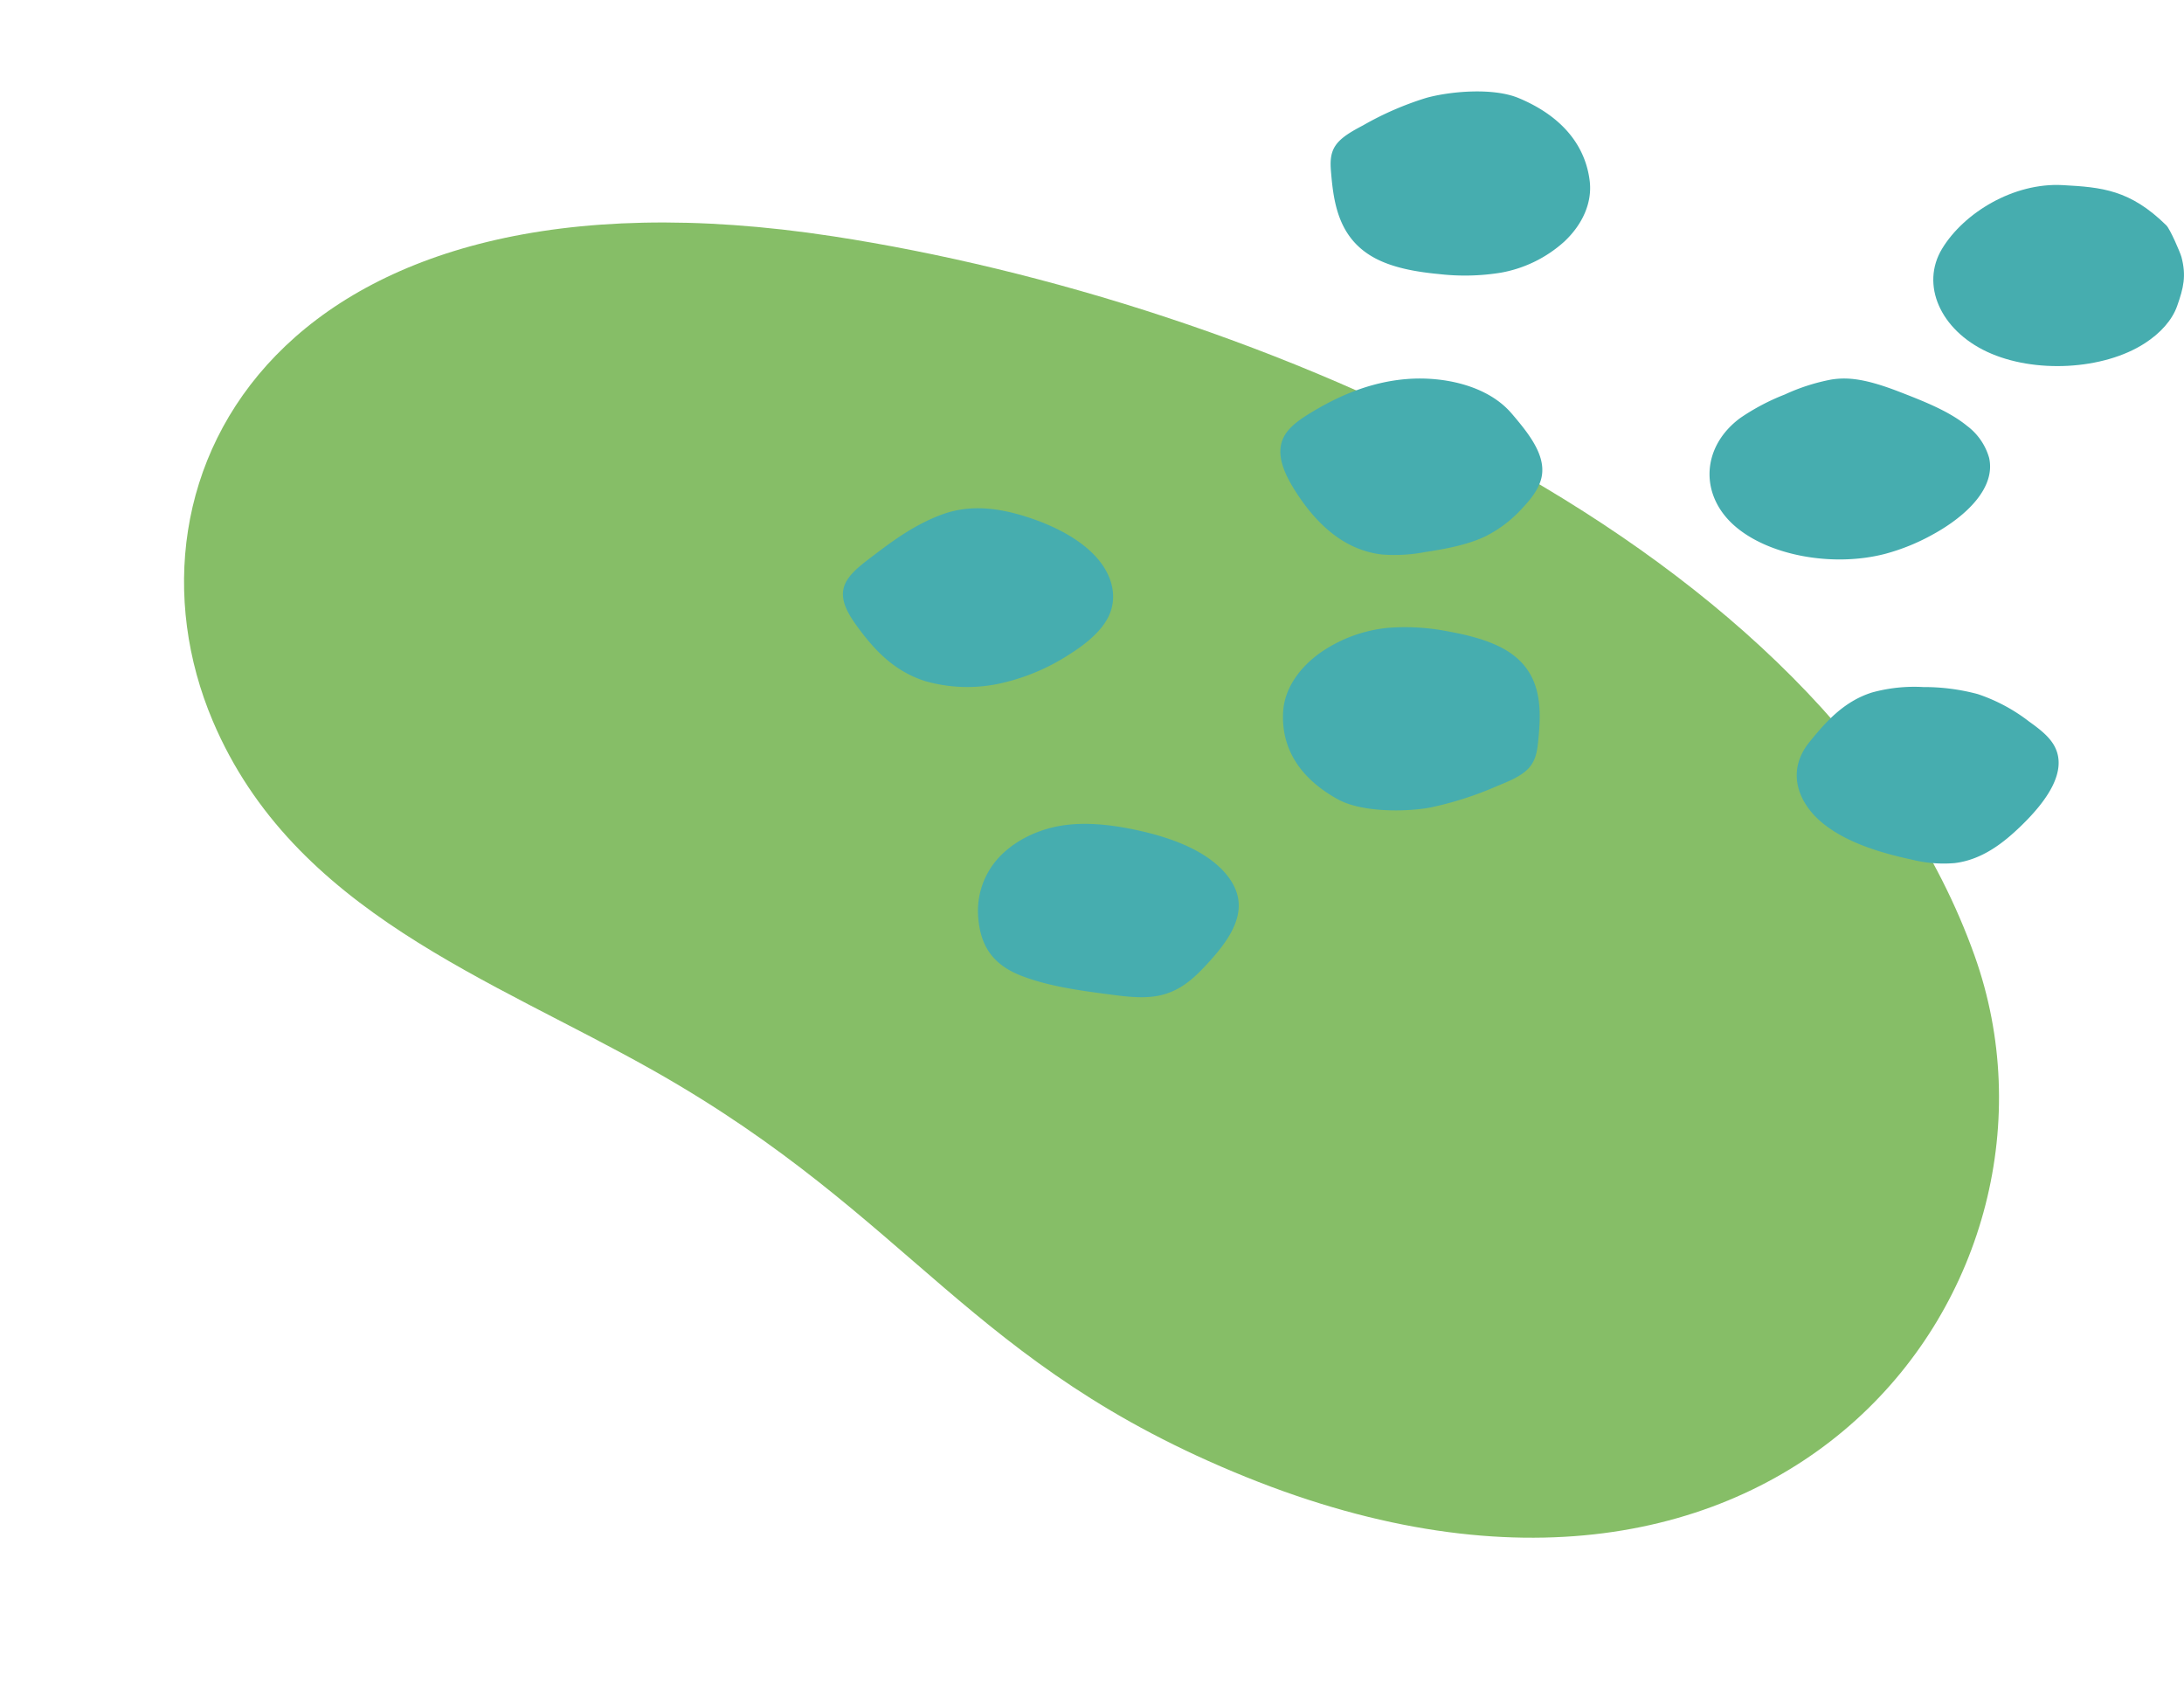 <svg xmlns="http://www.w3.org/2000/svg" xmlns:xlink="http://www.w3.org/1999/xlink" width="510.911" height="396.918" viewBox="0 0 510.911 396.918">
  <defs>
    <clipPath id="clip-path">
      <rect id="長方形_12" data-name="長方形 12" width="451.831" height="245.538" fill="#86be67"/>
    </clipPath>
    <clipPath id="clip-path-2">
      <rect id="長方形_16" data-name="長方形 16" width="313.723" height="211.838" fill="#46adaf"/>
    </clipPath>
  </defs>
  <g id="グループ_31" data-name="グループ 31" transform="translate(-3679.083 -2037.698)">
    <g id="グループ_17" data-name="グループ 17" transform="translate(4098.013 2434.616) rotate(-158)">
      <g id="グループ_17-2" data-name="グループ 17" clip-path="url(#clip-path)">
        <path id="パス_80" data-name="パス 80" d="M25.084,176.872C-28.462,116.626,1.345,0,137.473,0,207.341,0,232.281,26.985,301,36.127c43.788,5.824,92.517,2.986,126.784,37.251,43.838,43.838,35.745,129.31-92.113,159.477-95.931,22.634-242.094,21.083-310.59-55.984" transform="translate(0)" fill="#86be67"/>
      </g>
    </g>
    <g id="グループ_23" data-name="グループ 23" transform="translate(3876.271 2059.081)" clip-path="url(#clip-path-2)">
      <path id="パス_110" data-name="パス 110" d="M42.479,76.31c-9.416-5.157-13.408-12.5-12.844-20.712.345-4.976,3.476-9.816,8.477-13.453a33.339,33.339,0,0,1,16.167-5.975,52.287,52.287,0,0,1,14.4.933c5.3.974,10.606,2.443,14.385,5.154,7.2,5.171,6.953,13.185,6.236,20.291-.223,2.227-.5,4.555-2.231,6.448-1.688,1.844-4.534,3.027-7.28,4.137a80.355,80.355,0,0,1-15.864,5.094c-5.672,1.023-15.9,1.121-21.449-1.917" transform="translate(73.359 89.27)" fill="#46adaf"/>
      <path id="パス_111" data-name="パス 111" d="M9.17,71.526A18.375,18.375,0,0,1,13.1,58.084c3.264-4.061,8.853-7.356,15.468-8.438,5.415-.88,11.132-.268,16.466.8,5.909,1.183,11.657,2.958,16.282,5.724s8.056,6.594,8.658,10.763c.8,5.543-3.323,10.826-7.722,15.523-2.666,2.85-5.818,5.811-10.533,6.873-3.689.825-7.7.334-11.518-.164-7.29-.953-14.74-1.945-21.167-4.482S9.748,77.856,9.17,71.526" transform="translate(22.523 122.066)" fill="#46adaf"/>
      <path id="パス_112" data-name="パス 112" d="M67.131,52.864c3.7-4.545,7.885-9.409,14.563-11.539a37.386,37.386,0,0,1,12.03-1.281,48.616,48.616,0,0,1,12.708,1.635A40.709,40.709,0,0,1,118.465,48.1c2.29,1.635,4.565,3.361,5.818,5.526,3.487,6.034-1.855,13.244-7.673,18.878-4.026,3.9-9.047,7.92-15.544,8.71A30.546,30.546,0,0,1,91,80.389C82.846,78.659,74.863,76,69.588,71.362s-7.9-11.81-2.457-18.5" transform="translate(159.006 99.253)" fill="#46adaf"/>
      <path id="パス_113" data-name="パス 113" d="M76.791,1.559C87.092,5.86,92.423,12.8,93.4,20.993c.588,4.966-1.615,10.036-5.9,14.079a29.975,29.975,0,0,1-14.918,7.321,52.622,52.622,0,0,1-14.462.317C52.68,42.2,47.14,41.2,42.888,38.841c-8.111-4.506-9.357-12.475-9.973-19.588-.195-2.227-.358-4.559,1.009-6.587,1.329-1.977,3.932-3.4,6.452-4.732A72.869,72.869,0,0,1,55.158,1.51C60.6,0,70.723-.974,76.791,1.559" transform="translate(81.302 0.001)" fill="#46adaf"/>
      <path id="パス_114" data-name="パス 114" d="M102.706,22.415c5.724,2.22,11.581,4.51,15.795,7.955a14.19,14.19,0,0,1,5.164,7.485c1.548,6.89-5.119,13.477-13.081,17.862a49.1,49.1,0,0,1-11.167,4.562c-12.36,3.243-27.716.4-35.622-6.827S56.466,35.175,65.43,28.536a51.764,51.764,0,0,1,10.453-5.512,46.355,46.355,0,0,1,10.85-3.487c3.911-.626,8.118-.167,15.972,2.878" transform="translate(144.47 47.847)" fill="#46adaf"/>
      <path id="パス_115" data-name="パス 115" d="M103.591,6.325c9.121.5,15.729,1.051,24.233,9.413.877.863,3.274,6.4,3.542,7.433,1.141,4.364.5,7.141-1.027,11.448-1.176,3.313-3.915,6.337-7.548,8.686-9.66,6.257-25.872,7.141-36.875,2.015S70.276,29.587,75.36,21.2,92.077,5.684,103.591,6.325" transform="translate(181.771 15.586)" fill="#46adaf"/>
      <path id="パス_116" data-name="パス 116" d="M44.587,30.562c6.048,2.123,11.494,5.2,14.946,9.19s4.743,8.943,2.707,13.362c-1.663,3.615-5.369,6.636-9.462,9.2A49,49,0,0,1,37.2,68.888a35.8,35.8,0,0,1-18.022-.47c-7.4-2.377-11.953-7.5-15.628-12.475C1.326,52.923-.793,49.565.293,46.269c.849-2.579,3.528-4.67,6.114-6.643,4.945-3.769,10.022-7.61,16.515-10.06s13.383-1.914,21.665,1" transform="translate(-0.001 69.469)" fill="#46adaf"/>
      <path id="パス_117" data-name="パス 117" d="M83.517,27.477C87.352,31.97,91.343,36.911,90.6,41.9c-.425,2.85-2.38,5.373-4.555,7.68a29.344,29.344,0,0,1-8.588,6.584c-4.176,2.015-9.246,2.958-14.274,3.73a37.736,37.736,0,0,1-9.959.56c-9.4-1.058-15.76-7.878-19.88-14.166-2.853-4.35-5.348-9.347-3.017-13.543,1.235-2.224,3.692-3.922,6.208-5.453,6.368-3.876,13.818-7.172,22.378-7.871s18.954,1.444,24.6,8.056" transform="translate(72.923 47.847)" fill="#46adaf"/>
    </g>
  </g>
</svg>

